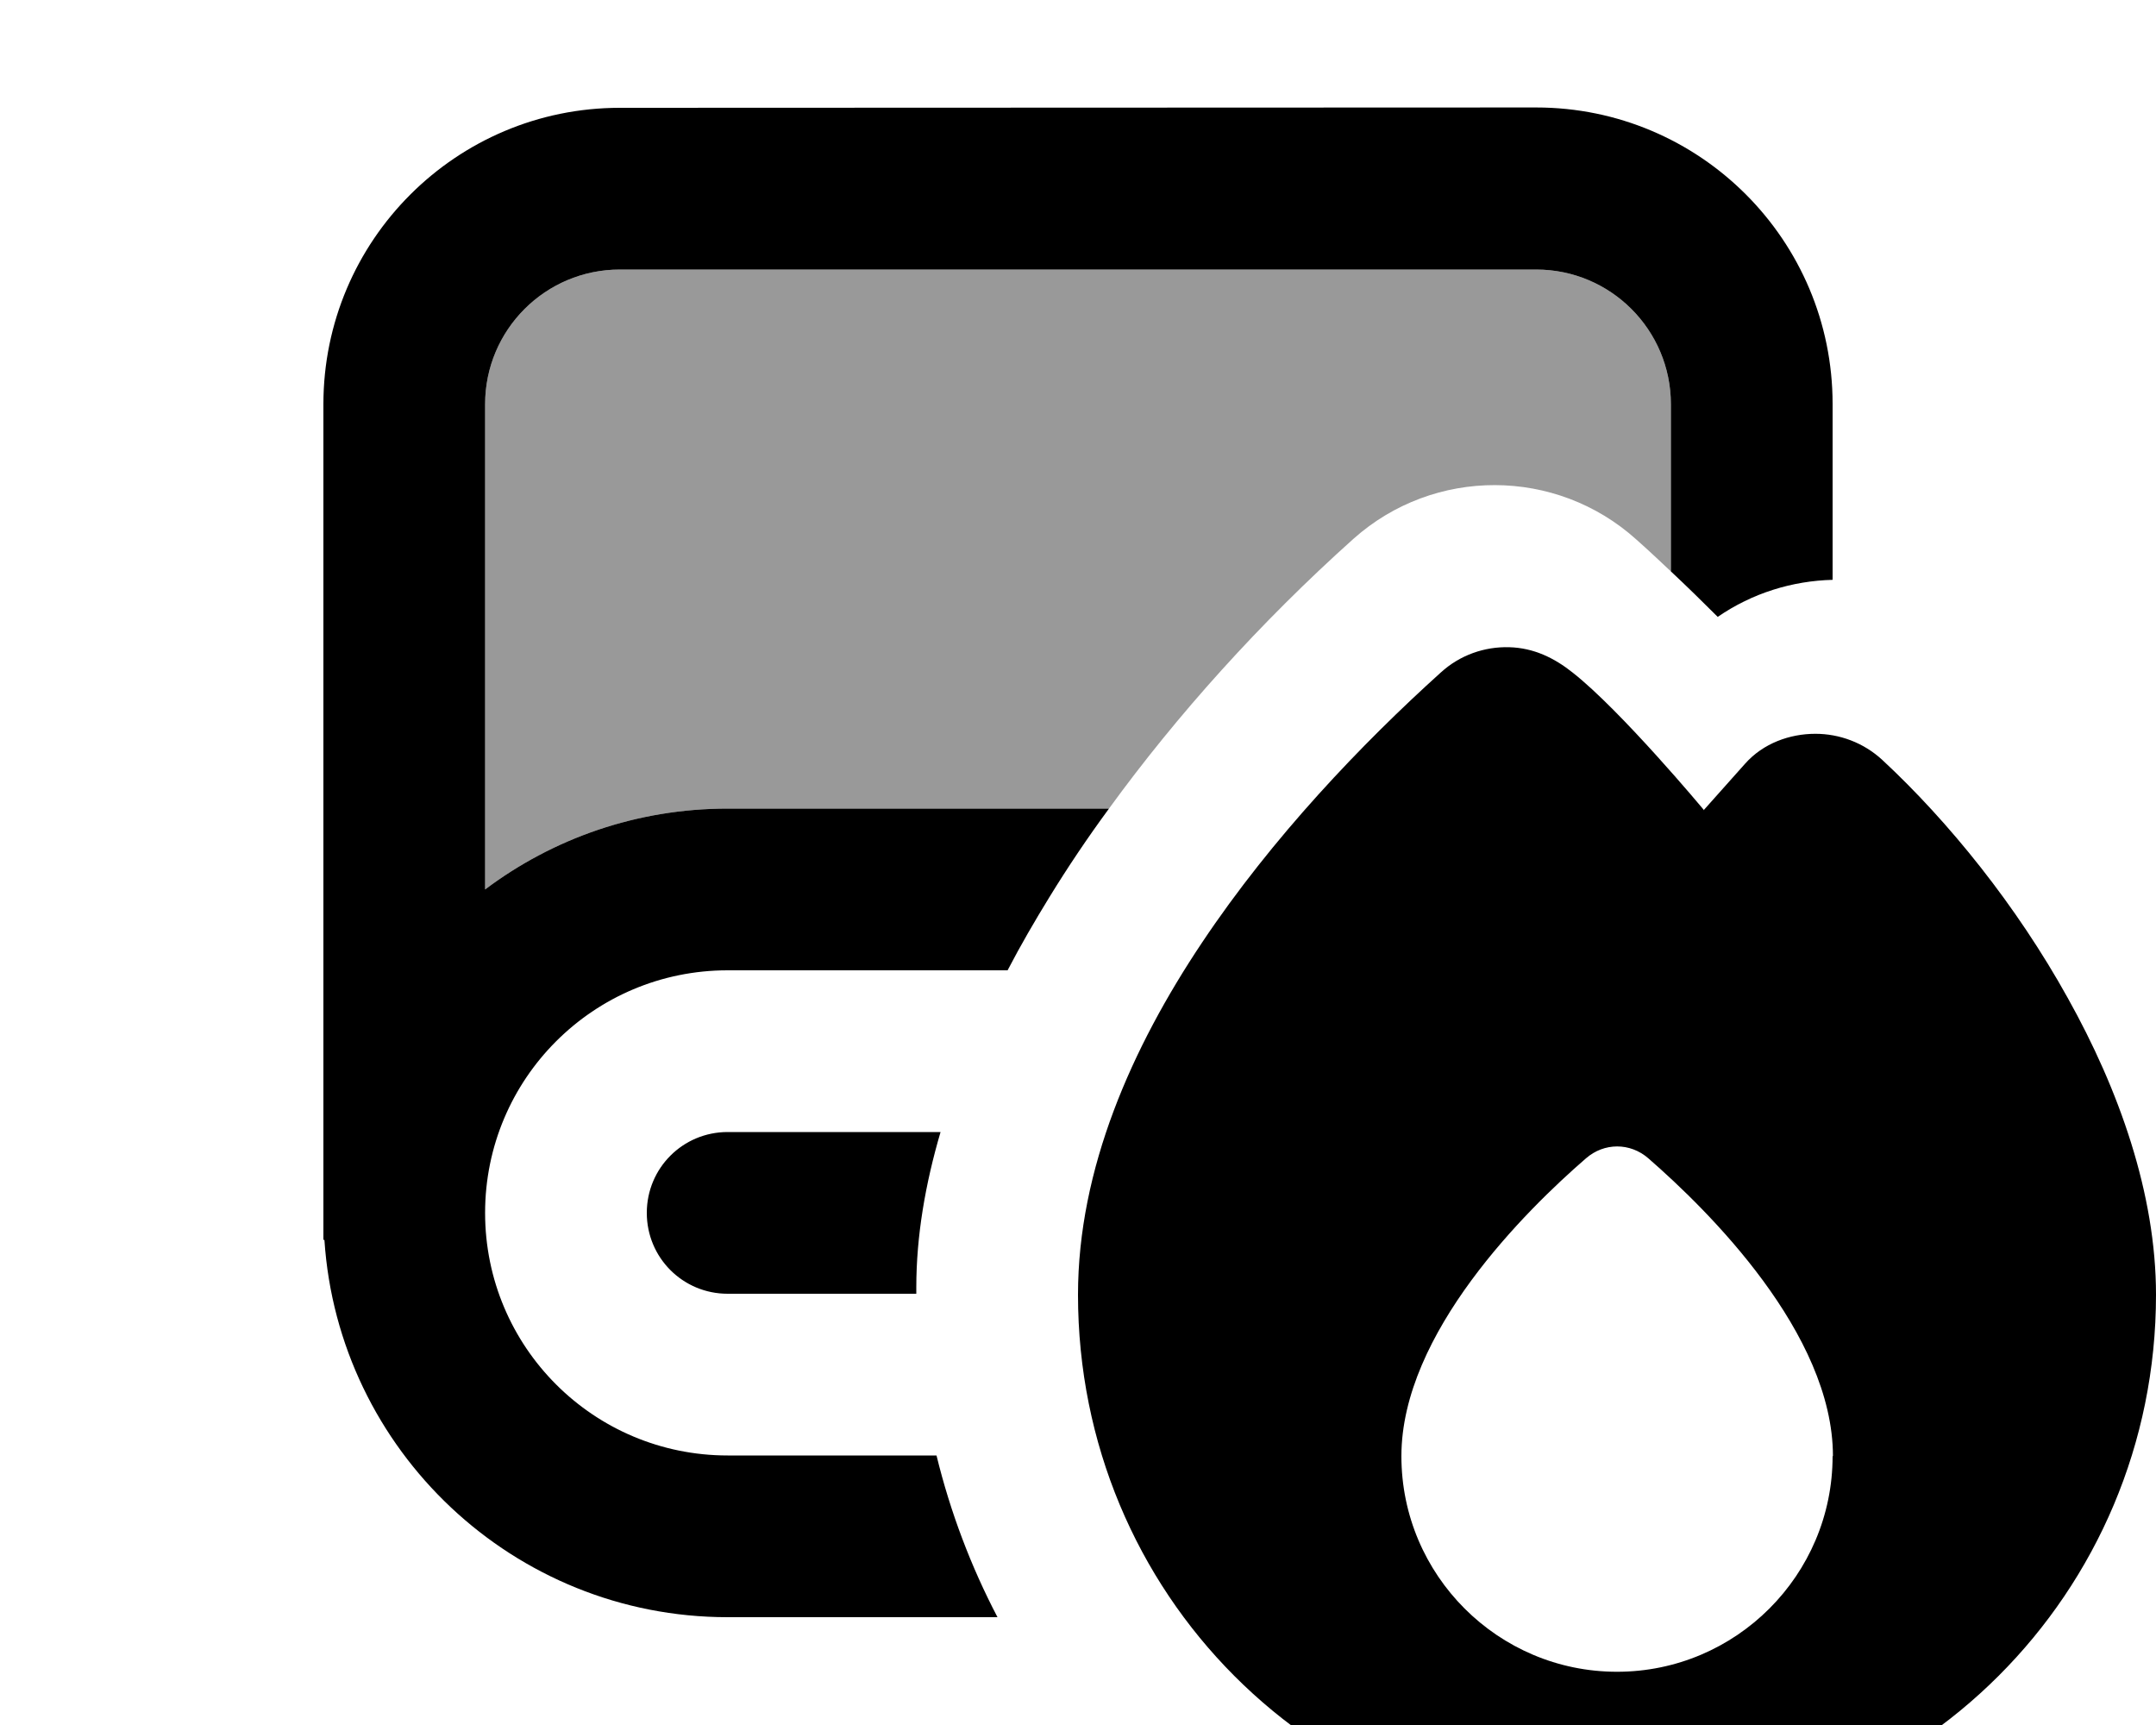 <svg xmlns="http://www.w3.org/2000/svg" viewBox="0 0 640 512"><!--! Font Awesome Pro 7.0.0 by @fontawesome - https://fontawesome.com License - https://fontawesome.com/license (Commercial License) Copyright 2025 Fonticons, Inc. --><path style="fill:currentColor;opacity:.4" d="M144 120l0 144c20.1-15.1 45-24 72-24l113.2 0c20.2-27.8 44.9-55.3 72.6-80.1 23.9-21.3 60.1-21.2 83.9 .2 3.5 3.1 6.9 6.3 10.3 9.5l0-49.6c0-22.1-17.9-40-40-40L184 80c-22.1 0-40 17.9-40 40z"/><path style="fill:currentColor;opacity:1" d="M144 120c0-22.1 17.9-40 40-40l272 0c22.1 0 40 17.9 40 40l0 49.6c4.7 4.4 9.3 8.9 13.9 13.5 10.3-7.1 22.2-10.7 34.1-11l0-52.2c0-48.6-39.4-88-88-88L184 32c-48.6 0-88 39.4-88 88l0 248 .3 0c4.1 62.5 56.2 112 119.7 112l80.1 0c-7.9-15.1-14-31.2-18.1-48l-62 0c-39.8 0-72-32.2-72-72s32.2-72 72-72l83.1 0c3.9-7.5 8.1-14.7 12.4-21.7 5.4-8.8 11.3-17.6 17.7-26.3L216 240c-27 0-51.9 8.9-72 24l0-144zM272 382.1c0-15.3 2.7-30.8 7.2-46.1L216 336c-13.3 0-24 10.7-24 24s10.7 24 24 24l56 0 0-1.9zM505.7 240.3s-24.5-29.4-38.9-40.7c-5.4-4.3-11.5-7.3-18.8-7.5s-14.6 2.3-20.3 7.5c-23.4 21.1-50 48.9-70.9 80.2-20.8 31.1-36.8 67.1-36.8 104.5 0 88.6 70.4 159.8 160 159.8 88.7 0 160-71.2 160-159.8 0-30-11-60.9-26.2-88.1-15.2-27.4-35.3-52.3-55-70.6-5.6-5.2-12.8-7.8-19.9-7.8-7.6 0-15.5 2.8-20.9 8.9l-12.3 13.8zM544 432.2c0 35.3-28.7 64-64 64s-64-28.7-64-64c0-36.5 37-73 54.8-88.4 5.4-4.7 13.1-4.7 18.5 0 17.7 15.4 54.8 51.9 54.8 88.4z"/></svg>